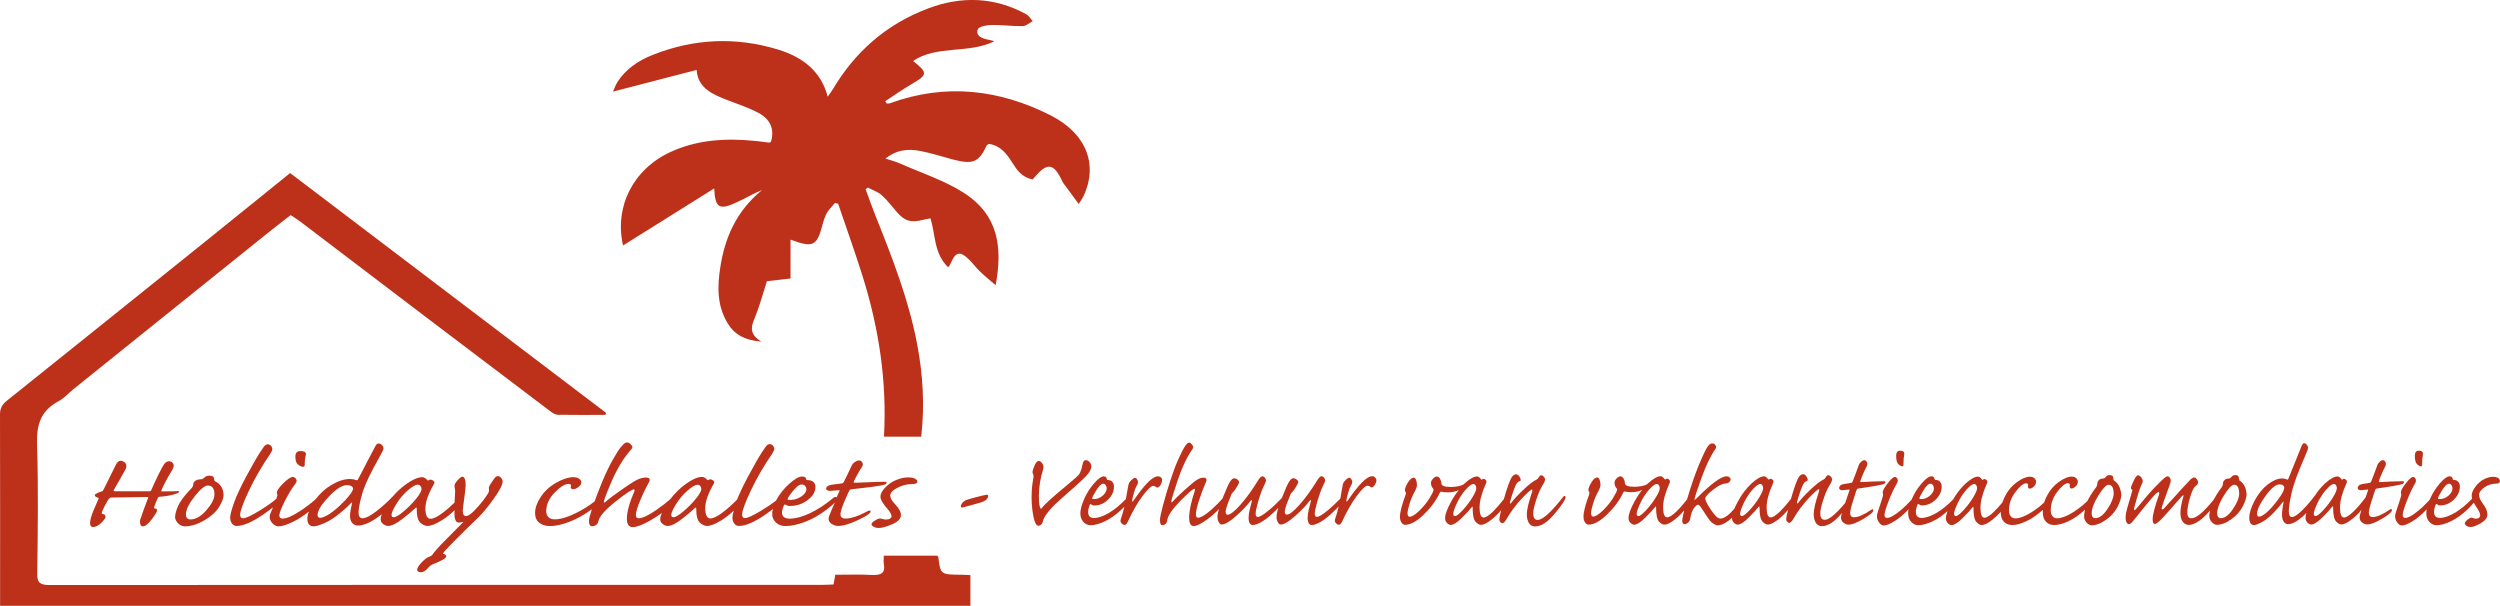 <?xml version="1.0" encoding="utf-8"?>
<!-- Generator: Adobe Illustrator 24.0.2, SVG Export Plug-In . SVG Version: 6.00 Build 0)  -->
<svg version="1.1" xmlns="http://www.w3.org/2000/svg" xmlns:xlink="http://www.w3.org/1999/xlink" x="0px" y="0px"
	 viewBox="0 0 2603.3 630.8" style="enable-background:new 0 0 2603.3 630.8;" xml:space="preserve">
<style type="text/css">
	.st0{fill:#BD311A;}
</style>
<g id="Layer_1">
</g>
<g id="Layer_2">
	<g>
		<g>
			<g>
				<path class="st0" d="M1093.8,120c-52.9-26.7-108.8-33.7-167-12.5c-1,0.4-2.3,0.2-3.4,0.3c-0.5-0.8-1.1-1.6-1.6-2.4
					c8.9-5.8,17.5-12,26.8-17.4c17.5-10.2,17.9-12,2.2-24.5c24.7-16.8,57.9-7.2,84.8-20.6c-3.4-0.8-5-1.3-6.7-1.6
					c-7-1.3-13.3-4.4-10.6-10.9c1-2.6,8.9-4.3,13.7-4.4c11-0.2,22.1,1.4,33.1,1.2c3.5-0.1,6.9-3.4,10.3-5.2
					c-2.2-2.4-3.9-5.6-6.8-7.2c-32.7-17.9-67.2-19.2-102.2-6c-45.4,17.2-77,46.8-99.3,84.4c-1.2,2-2.7,3.9-5.2,7.5
					c-6.8-26.3-25.7-41.2-52-49.2c-44.1-13.4-87.7-11.2-130.1,5.6c-15.5,6.1-28.5,15.2-36.9,28.4c-1.7,2.7-2.7,5.7-4.6,9.9
					c30.2-7.8,58-15.1,87.1-22.6c1.3,19.1,16.8,25.6,32.8,31.7c10.7,4.1,21.8,7.8,31.7,13.1c12.9,6.9,16.8,17.8,12.8,30.3
					c-0.7,0.2-1.3,0.6-2,0.6c-4.2-0.5-8.5-1.2-12.7-1.6c-31.4-3.3-61.9-1.7-90.5,11.7c-38.4,18-57.9,57-48.7,97
					c31.5-19.7,62.7-39.2,94.9-59.4c1,21,5.6,23.1,25,13.7c1.9-0.9,3.7-1.8,5.6-2.7c3.4-1.7,6.7-3.5,10.1-5.2c3-1.5,6.1-2.8,9.1-4.1
					c-27,22.2-38.7,49.9-43.4,80.1c-3.1,19.9-3.7,39.9,7.6,58.6c6.7,11.1,16.9,17.7,35.1,19.1c-14.9-9-9.4-18.1-5.7-27.6
					c4.1-10.5,7.1-21.4,11.5-35.3c5.1-0.6,14-1.6,24.6-2.8c0-11.9,0-25.8,0-40.5c3.6,1.2,5.6,1.9,7.5,2.6c14,4.7,19.4,2.4,23.5-10.2
					c2-6.2,3.2-12.7,6-18.6c2.1-4.4,6.1-8.1,9.3-12c1.1,0.3,2.2,0.6,3.3,0.9c8.6,25.3,17.6,50.4,25.6,75.9
					c17,54.3,25.3,109.6,22.1,166.6c13.9,0,26.1,0,38.8,0c3.7-32.7,1.8-64.5-4.2-96.1c-8.7-46-25.8-90-43.4-133.9
					c-3.7-9.2-6.9-18.4-10.3-27.7c0.8-0.6,1.5-1.2,2.3-1.7c4.9,2.6,10.7,4.5,14.5,8c5.9,5.3,10.6,11.5,15.7,17.5
					c8.2,9.5,14.7,11.4,27.8,8c2.2-0.6,4.6-0.9,7.3-1.4c5.2,17.5,3.5,36.3,18.1,50.7c0.9-0.6,1.3-0.7,1.4-1c0.7-1.4,1.4-2.8,2.1-4.2
					c4.7-10.6,9.1-11.5,17.9-3.2c4.3,4.1,7.7,8.9,12,13c4.5,4.4,9.5,8.4,16.3,14.3c7.3-39.4,3.1-73.4-33.9-96.7
					c-19.8-12.5-43.6-20.3-65.8-30.1c-4.6-2-9.6-3.3-15-5.1c10.4-8.3,21.5-10.8,36.8-7.8c11.1,2.2,21.8,5.7,32.7,8.6
					c21.7,5.7,27.5,3.3,36-14.6c0.2-0.5,1.1-0.7,2.2-1.5c12.3,2,18.3,10.2,23.9,18.9c5,7.8,9.8,15.9,21.7,18.1
					c1.1-1.2,2.1-2.4,3.1-3.6c11.8-13.5,18.3-12.9,26.2,2.5c0.9,1.7,1.5,3.5,2.6,5c4.9,6.8,9.9,13.5,16,21.7
					c2.7-4.3,3.9-5.8,4.7-7.5C1143.8,172,1131.8,139.2,1093.8,120z"/>
				<path class="st0" d="M0.1,630.8c337.7,0,674,0,1010.4,0c0-11.1,0-21.4,0-31.9c-3.7-0.2-6.5-0.4-9.3-0.4
					c-21.9-0.2-21.9-0.2-24.1-18.4c-0.1-0.5-0.8-1-1.2-1.5c-18.3,0-36.6,0-55.6,0c0,3.5-0.4,6.3,0.1,9c1.6,9-2.8,11.7-13,11.1
					c-12.4-0.7-24.8-0.2-37.6-0.2c-0.6,3.5-1.1,6.2-1.8,10.1c-4.1,0.2-7.6,0.4-11.1,0.4c-268.4,0-536.8,0-805.1,0.2
					c-10.4,0-13.1-2.6-13-11.4c0.5-44.9,1.2-89.8-0.2-134.7c-0.6-19.2,2.6-34.8,22.7-45.5c5.6-3,9.8-8,14.7-12
					c66.5-53.5,133-106.9,199.6-160.4c8.8-7.1,17.8-14,27-21.2c3.8,2.5,7,4.4,9.9,6.6c42.6,32.3,85,64.7,127.6,97
					c44.4,33.7,88.9,67.4,133.4,101c2,1.5,4.8,3.2,7.3,3.3c16.6,0.3,33.1,0.1,49.7,0.1c0.2-0.7,0.4-1.4,0.6-2.1
					c-109.5-83.1-219.1-166.2-329-249.7c-30,24.2-59.1,47.7-88.2,71.2C145,306.7,76.1,362.1,7.1,417.3c-5.3,4.2-7.1,8.4-7.1,14.4
					c0.2,63,0.1,126.1,0.1,189.1C0.1,624,0.1,627.3,0.1,630.8z"/>
				<path class="st0" d="M164.7,517.8c0.2-0.3,0.9-0.5,2.3-0.6c5-0.3,9.5-1.1,13.6-2.2c4-1.2,6-2.1,6-2.9c0-0.5-0.5-0.7-1.5-0.7
					l-4.8,0.2c-1.9,0.1-5.6,0.1-11.1,0.1c-0.8,0-1.3-0.1-1.3-0.4c0-0.5,1.2-3.2,3.6-8c2.4-4.8,4.8-9,7.1-12.6
					c1.5-2.4,2.3-4.3,2.3-5.9c0-1.1-0.5-2.2-1.4-3.1c-0.9-0.9-1.9-1.4-3.1-1.4c-1.7,0-3.2,0.6-4.5,1.9c-1.3,1.2-3.6,5.2-6.9,12
					c-3.3,6.7-5.8,12.2-7.5,16.3c-0.3,0.8-1.1,1.1-2.5,1.1h-35c-1.1,0-1.7-0.3-1.7-0.8c0-0.2,0.2-0.6,0.5-1.1
					c0.7-1.2,2.8-4.8,6.2-10.8l5.9-10.5c0.5-1,0.7-2,0.7-3.2c0-1.6-0.7-2.9-2-3.9c-1.3-1-2.6-1.5-3.9-1.5c-2,0-3.6,1.3-4.9,3.9
					l-9.2,18.6c-2.7,5.5-4.2,8.5-4.5,8.8c-0.3,0.3-0.9,0.6-1.7,0.8c-1.4,0.4-2.9,1-4.4,1.7c-1.5,0.8-2.3,1.5-2.3,2.1
					c0,1,1,1.8,3.1,2.5c0.7,0.1,1,0.4,1,0.8c0,0.3-0.2,0.7-0.5,1.2c-0.5,0.9-2,4.5-4.6,10.6c-2.6,6.1-3.9,10.7-3.9,13.8
					c0,2.8,1.1,4.2,3.2,4.2c2.6,0,5.4-1.4,8.4-4.3c3-2.9,4.5-5,4.5-6.4c0-1.6-0.9-2.5-2.7-2.8c-0.8-0.1-1.2-0.4-1.2-1
					c0-1,1-3.4,2.9-7.2c2-3.8,3.4-6.3,4.3-7.4c0.9-1.1,1.9-1.6,3-1.6l37-0.6c0.8,0,1.2,0.2,1.2,0.5c0,0.2-0.1,0.4-0.3,0.8
					c-0.5,1.1-2,5.1-4.4,11.8c-2.4,6.7-3.7,10.4-3.8,10.9c-0.1,0.6-0.1,1.1-0.1,1.7c0,3.3,1,4.9,2.9,4.9c2.5,0,5.6-2.4,9.3-7.3
					c3.7-4.9,5.6-8,5.6-9.4c0-1.2-0.6-1.8-1.9-1.8c-0.8,0-1.2-0.3-1.2-0.9c0-0.7,0.6-2.6,2-5.9C163.8,519.8,164.5,518,164.7,517.8z"
					/>
				<path class="st0" d="M185.7,545.2c2.2,2,4.4,2.9,6.7,2.9c6.3,0,13-2,20.1-6.1c7.1-4.1,12.3-8.7,15.5-13.9
					c3.2-5.2,4.8-9.3,4.8-12.3c0-6.8-3-11.7-8.9-14.7c-0.6-0.3-0.9-1-0.9-2.1c0-2.4-1.6-3.7-4.9-3.7c-2.4,0-4.2,0.8-5.6,2.3
					c-1,1-2.4,1.6-4.2,1.6c-1.9,0-3.6,0.5-5,1.6c-1.4,1.1-2.1,2.3-2.1,3.6c0,1.5-0.7,3-2.2,4.4c-7,7.4-11.6,13.5-13.6,18.3
					c-2.1,4.7-3.1,8.6-3.1,11.6C182.5,541,183.6,543.2,185.7,545.2z M202.6,517c6-7.6,10.6-11.4,13.8-11.4c4.6,0,6.9,3.1,6.9,9.3
					c0,4.4-2.8,9.9-8.3,16.3c-5.6,6.4-11.1,9.7-16.7,9.7c-1.4,0-2.5-0.4-3.4-1.3c-0.9-0.9-1.3-2-1.3-3.5
					C193.5,530.9,196.6,524.6,202.6,517z"/>
				<path class="st0" d="M310.6,483.9c2,1.5,3.7,2.2,5,2.2c1.1,0,1.7-0.6,1.7-1.8c0-4.6,0.4-8.1,1.1-10.4c0.1-0.3,0.2-0.7,0.2-1
					c0-2.2-1.9-3.2-5.6-3.2c-3.6,0-5.4,1.8-5.4,5.5C307.5,479.5,308.5,482.5,310.6,483.9z"/>
				<path class="st0" d="M472.3,564.2c6.4-6.6,14.9-14.9,25.5-25.1c4.7-4.5,10.2-11.1,16.3-19.7c6.2-8.6,9.3-14.7,9.3-18.1
					c0-1.2-0.5-2.4-1.6-3.7c-1.1-1.2-2-1.8-2.9-1.8c-1.3,0-2.2,0.3-2.8,0.8c-0.6,0.6-2,2.4-4,5.4c-2.1,3-3.1,5-3.1,6.1
					c0,0.4,0.1,0.8,0.2,1.3c0,1.4-0.1,2.4-0.3,3c-0.2,0.7-1.2,2.4-3.2,5.2c-1.9,2.8-4.4,6-7.5,9.5c-3.1,3.5-5.6,6.1-7.8,7.8
					c-2.1,1.7-3.8,2.5-5.1,2.5c-2.2,0-3.4-1.9-3.4-5.6c0-1.3,0.5-5.5,1.5-12.6c1-7.2,1.5-11.9,1.5-13.9c0-5.9-1.2-8.9-3.5-8.9
					c-1,0-2.6,1.2-4.8,3.6c-2.2,2.4-3.4,4.4-3.4,6.1l0.8,5.1l-0.7,12.2c-4.3,4.2-8.5,7.8-12.5,10.8c-5.4,4-9.5,6-12.4,6
					c-3.6,0-5.4-3.6-5.4-10.7c0-6.9,3-15.4,8.9-25.5c0.4-0.7,0.5-1.2,0.5-1.6c0-0.7-0.5-1.4-1.5-2c-1-0.6-1.8-1-2.5-1
					c-0.6,0-1.2,0.2-1.8,0.6c-0.2,0.2-0.5,0.3-0.8,0.3c-0.5,0-0.9-0.2-1-0.6c-1.8-1.9-3.5-2.8-5.1-2.8c-4.5,0-10.2,2.5-17.1,7.5
					c-4.9,3.5-9.4,7.7-13.5,12.5c-0.2,0.2-0.4,0.3-0.6,0.5c-4.6,5-10.1,9.9-16.5,14.9c-6.4,4.9-11.2,7.4-14.4,7.4
					c-2.8,0-4.2-2.1-4.2-6.3c0-3.8,1.2-10,3.6-18.7c2.4-8.7,8.5-21.9,18.5-39.4c2.6-4.6,3.9-7.4,3.9-8.4c0-1.1-0.5-2.2-1.6-3.4
					c-1.1-1.2-2.3-1.7-3.6-1.7c-1.1,0-2.1,0.7-3,2.2c-0.9,1.5-3.8,7-8.7,16.5l-6.7,13c-2.1,4-3.3,6.2-3.4,6.3
					c-0.2,0.2-0.3,0.3-0.6,0.3c-0.2,0-0.6-0.1-1.2-0.3c-1.9-0.7-3.9-1-6.2-1c-6,0-12.5,2.1-19.5,6.3c-6.2,3.7-11.6,8.7-16.2,14.8
					c-5.2,4.5-10.7,8.7-16.4,12.4c-7.9,5.1-13.9,7.7-18,7.7c-2.3,0-3.4-1.1-3.4-3.2c0-2.4,1.8-7.2,5.5-14.6
					c3.7-7.4,7.5-13.7,11.5-18.9c0.7-0.8,1-1.7,1-2.6c0-1.1-0.5-2.1-1.4-2.9c-0.9-0.8-1.7-1.2-2.4-1.2c-2.2,0-5.6,2.2-10.1,6.7
					c-4.5,4.4-6.7,7.6-6.7,9.6c0,0.5,0.1,1,0.3,1.6c0.2,0.4,0.3,0.8,0.3,1.2c0,0.4-0.4,1.7-1.2,3.8c-4.3,3.7-10.1,7.7-17.5,12.3
					c-8.6,5.2-14.3,7.9-17.2,7.9c-1.9,0-2.9-1.2-2.9-3.7c0-3.9,3.1-12.3,9.2-25.2c6.1-12.9,13.4-25.5,21.9-37.8
					c1.6-2.4,2.4-4.2,2.4-5.4c0-1-0.4-2.1-1.3-3.2c-0.9-1.1-2-1.7-3.4-1.7c-0.7,0-1.5,0.2-2.4,0.7c-0.8,0.5-2.9,3.2-6,8.1
					c-3.2,4.9-7.8,13.1-14,24.5c-6.1,11.5-10.5,20.8-13,28.1c-2.5,7.3-3.8,12.2-3.8,14.7c0,2.6,0.6,4.7,1.9,6.4
					c1.2,1.7,2.9,2.5,4.9,2.5c7.1,0,16.6-4.2,28.6-12.6c3.6-2.5,6.7-4.8,9.2-6.8c-0.8,1.9-1.7,4-2.7,6.4c-0.5,1.3-0.8,2.5-0.8,3.7
					c0,2.2,1,4.4,2.9,6.5c1.9,2.1,4,3.2,6.3,3.2c3.6,0,8.8-1.6,15.5-4.9c5.1-2.5,10.5-6,16.2-10.5c-1.1,2.8-1.6,5.3-1.6,7.5
					c0,5.3,2.2,7.9,6.7,7.9c1.9,0,5.3-1,10.2-3c4.9-2,10-5.1,15.4-9.4c5.4-4.3,9.7-8.1,12.9-11.6c0.5-0.5,0.8-0.8,1.1-0.8
					c0.2,0,0.3,0.1,0.3,0.4l-1.4,6.3c-0.5,2.7-0.8,5.1-0.8,7.3c0,3,0.7,5.4,2.2,7.2c1.5,1.8,3.5,2.8,6.1,2.8c4.5,0,9.8-1.8,15.8-5.5
					c3.1-1.9,6.1-4,8.9-6.3c-0.8,2-1.1,3.7-1.1,5.2c0,2.2,0.9,3.9,2.8,5.1c1.8,1.3,3.5,1.9,4.9,1.9c3.7,0,8.8-2.5,15.2-7.5
					c6.4-5,10.7-8.7,13.1-11c0.5-0.5,0.8-0.7,1.1-0.7c0.2,0,0.4,0.3,0.4,0.8c0,7.9,1.3,12.9,3.9,15.1c2.6,2.2,5,3.3,7.3,3.3
					c3.7,0,8.7-2,15-5.9c5.1-3.2,9.6-6.8,13.3-10.5l-0.2,3.3c0,6.4,1.5,9.6,4.6,9.6c1.1,0,2.4-0.2,3.8-0.6l0.6-0.1l0.1,0.1
					c0.1,0,0.1,0.1,0,0.2l-0.8,0.8c-1,0.9-2.4,2.3-4.2,4.2l-14.8,15c-2.6,2.5-5.1,5.2-7.6,8c-2.4,2.8-4,4.8-4.6,5.8
					c-0.5,0.8-1.5,1.5-2.9,2c-2.4,0.7-5.2,2.7-8.3,6c-3.1,3.3-4.7,5.8-4.7,7.6c0,1.8,1.4,2.7,4.1,2.7c2.4,0,5-1.7,7.8-5.1
					c1.3-1.6,3.1-2.8,5.6-3.7c3.3-1.2,6.3-2.6,8.9-4.1c2.6-1.5,3.9-2.8,3.9-3.9c0-1-1-1.8-2.9-2.3c-0.4,0-0.5-0.2-0.5-0.4
					c0-0.2,0.3-0.6,0.9-1.4C462.4,574.4,465.9,570.8,472.3,564.2z M358.8,521.6c-5.9,6.1-11,10.5-15.4,13.4c-4.4,2.8-7.7,4.2-10,4.2
					c-1.8,0-2.7-1-2.7-3c0-4.4,3.8-10.6,11.5-18.8c7.6-8.2,14-12.2,19-12.2c2.1,0,3.7,0.4,4.8,1.1c1.1,0.7,1.6,1.5,1.6,2.5
					C367.6,511.2,364.6,515.5,358.8,521.6z M433.6,519c-3.6,4.5-7.9,8.9-12.9,13.2c-5,4.3-8.6,6.4-10.6,6.4c-1.6,0-2.4-0.8-2.4-2.5
					c0-2,1.7-5.8,5-11.2c3.3-5.5,7.3-10.2,11.9-14.2c4.6-4,8-6,10.2-6c1.4,0,2.4,0.5,3.1,1.4c0.7,0.9,1,1.9,1,3
					C439,511.2,437.2,514.5,433.6,519z"/>
				<path class="st0" d="M657.2,468.1c0.8-0.9,1.3-1.7,1.3-2.5c0-0.9-0.7-1.9-1.9-3.1c-1.3-1.2-2.5-1.8-3.7-1.8
					c-0.7,0-1.5,0.3-2.4,0.9c-0.9,0.6-2.3,1.9-4,4c-1.8,2-4.5,6.3-8.2,12.8c-3.7,6.5-7.4,14.2-11.1,23c-3,7.2-5.6,14.1-8,20.7
					c-5.9,4.7-12.7,8.9-20.3,12.6c-8.5,4.1-15.6,6.1-21.4,6.1c-2.6,0-4.7-0.7-6.3-2.2c-1.6-1.5-2.4-3.6-2.4-6.2
					c0-7,2.9-13.4,8.8-19.5c5.9-6,10.7-9,14.4-9c1.8,0,2.6,0.6,2.6,1.8l-0.3,1.5c0,1.5,0.9,2.2,2.7,2.2c1.5,0,3.3-0.7,5.3-2.2
					c2-1.5,3-3.1,3-5c0-1.4-0.8-2.7-2.3-3.7c-1.5-1.1-3.5-1.6-6.1-1.6c-4.9,0-10.8,1.9-17.6,5.7c-6.8,3.8-12.2,8.8-16.2,14.8
					c-4,6.1-5.9,11.6-5.9,16.7c0,4.5,1.4,7.9,4.3,10.2c2.8,2.3,6.6,3.5,11.3,3.5c5.6,0,12.1-1.4,19.5-4.2
					c7.4-2.8,14.6-6.6,21.6-11.6c0.8-0.6,1.6-1.2,2.4-1.7c-2,6.1-3,10.1-3,12.1c0,3.7,1,5.6,3.1,5.6c1.7,0,3.2-0.5,4.4-1.4
					c1.3-0.9,2-2.2,2.3-3.7c1-5.1,7-11.9,17.8-20.5c10.8-8.6,17.2-12.8,19.2-12.8c0.5,0,0.7,0.3,0.7,0.8c0,0.4-0.1,0.9-0.4,1.6
					c-5.1,11.8-7.6,21.2-7.6,28.1c0,5.9,2.1,8.8,6.2,8.8c4,0,10-2.3,18.1-6.9c4.4-2.5,8.4-5.1,12.1-7.8c-1.1,2.5-1.7,4.7-1.7,6.5
					c0,2.2,0.9,3.9,2.8,5.1c1.8,1.3,3.5,1.9,4.9,1.9c3.8,0,8.8-2.5,15.2-7.5c6.4-5,10.7-8.7,13.1-11c0.5-0.5,0.8-0.7,1.1-0.7
					s0.4,0.3,0.4,0.8c0,7.9,1.3,12.9,3.9,15.1c2.6,2.2,5,3.3,7.3,3.3c3.8,0,8.7-2,15-5.9c5-3.1,9.2-6.5,12.9-10.1
					c-0.9,3.2-1.4,5.6-1.4,7.1c0,2.6,0.6,4.7,1.9,6.4c1.2,1.7,2.9,2.5,4.9,2.5c7.1,0,16.6-4.2,28.6-12.6c2.6-1.8,4.8-3.4,6.8-5
					c-0.5,1.8-0.8,3.5-0.8,5c0,3.8,1.4,6.8,4.1,9.2s6,3.5,9.7,3.5c5.7,0,12.4-1.4,20-4.2c7.6-2.8,15.1-7.1,22.6-12.7
					c4-3,6.9-5.5,8.8-7.5l-3.1,7.1c-2.2,5-3.4,8.3-3.4,9.7c0,2.2,1.1,4,3.3,5.4c2.2,1.4,4.5,2.1,6.8,2.1c4.9,0,11.7-2,20.5-6.1
					c8.8-4.1,13.2-7.1,13.2-8.9c0-0.8-0.4-1.1-1.1-1.1c-0.5,0-1,0.2-1.6,0.5c-9.9,5.3-17.7,7.9-23.4,7.9c-3.5,0-5.3-1.5-5.3-4.4
					c0-2.6,1.5-7.4,4.5-14.4c3-7,4.8-10.7,5.2-11.1c0.5-0.4,1.3-0.6,2.6-0.7c8-0.8,15.5-1.8,22.6-2.7c7.1-1,11.1-1.8,11.9-2.4
					c0.8-0.6,1.3-1.1,1.3-1.6c0-0.7-0.7-1-2.1-1c-4.2,0-9.2,0.1-14.9,0.4l-15.4,0.6c-1.3,0-2-0.2-2-0.6c0-0.4,0.9-2.4,2.8-5.9
					c1.8-3.5,3.8-6.9,5.9-10c0.6-1,0.9-1.9,0.9-2.8c0-0.8-0.4-1.7-1.1-2.6c-0.8-0.9-1.7-1.3-2.9-1.3c-1.3,0-2.7,0.5-4.2,1.5
					c-1.5,1-2.7,2.3-3.4,3.8c-0.8,1.5-2.1,4.4-4.1,8.7c-2.5,5.2-3.9,8.1-4.3,8.7c-0.4,0.6-0.9,0.9-1.5,1.1
					c-0.6,0.2-4.2,0.6-10.7,1.4c-2.1,0.3-3.6,0.9-4.6,1.7c-1,0.8-1.5,1.6-1.5,2.3c0,0.7,0.4,1.3,1.2,1.8c0.8,0.5,1.8,0.7,2.9,0.7
					c0.3,0,1.5-0.1,3.6-0.3c3.3-0.3,5.1-0.4,5.5-0.4c0.6,0,0.9,0.1,0.9,0.4c0,0.2-0.1,0.6-0.4,1l-2.7,6.1c-0.2-0.4-0.6-0.6-1.2-0.6
					c-0.6,0-1.3,0.3-2,0.9c-8.6,7.2-17,12.6-24.9,16.3c-8,3.7-14.9,5.5-20.8,5.5c-5.3,0-8-2.2-8-6.5c0-1.4,0.4-3.1,1.1-5.2
					c0.8-2.1,1.4-3.1,1.9-3.1c0.2,0,0.4,0.1,0.7,0.3c1.3,0.8,2.8,1.3,4.4,1.3c7.1,0,13.3-2.1,18.7-6.2c5.4-4.1,8.1-8.7,8.1-13.7
					c0-2.1-0.7-3.7-2.1-5c-1.4-1.3-3.3-2-5.5-2c-1.5,0-2.2-0.4-2.2-1.3c-0.2-1.7-1.6-2.5-4.2-2.5c-3.2,0-7.6,2.5-13.1,7.4
					c-5.5,4.9-10,10.5-13.4,16.6c-0.2,0.4-0.4,0.7-0.5,1c-4,3.2-9.1,6.6-15.3,10.4c-8.6,5.2-14.3,7.9-17.2,7.9
					c-1.9,0-2.9-1.2-2.9-3.7c0-3.9,3.1-12.3,9.2-25.2c6.1-12.9,13.4-25.5,21.9-37.8c1.6-2.4,2.4-4.2,2.4-5.4c0-1-0.4-2.1-1.3-3.2
					c-0.9-1.1-2-1.7-3.4-1.7c-0.7,0-1.5,0.2-2.4,0.7c-0.8,0.5-2.9,3.2-6,8.1c-3.2,4.9-7.8,13.1-14,24.5c-5.1,9.6-9,17.7-11.6,24.4
					c-5.4,5.5-10.6,10.1-15.4,13.7c-5.4,4-9.5,6-12.4,6c-3.6,0-5.4-3.6-5.4-10.7c0-6.9,3-15.4,8.9-25.5c0.4-0.7,0.5-1.2,0.5-1.6
					c0-0.7-0.5-1.4-1.5-2c-1-0.6-1.8-1-2.5-1c-0.6,0-1.2,0.2-1.8,0.6c-0.2,0.2-0.5,0.3-0.8,0.3c-0.5,0-0.9-0.2-1-0.6
					c-1.8-1.9-3.5-2.8-5.1-2.8c-4.5,0-10.2,2.5-17.1,7.5c-6,4.3-11.3,9.6-16.1,15.8c-3.7,3.3-8.5,7-14.5,11.2
					c-8.3,5.8-14.5,8.6-18.4,8.6c-1.9,0-2.8-1.2-2.8-3.7c0-2.8,1.5-7.7,4.4-14.7c2.9-7,6-13.4,9.3-19.3c0.5-0.8,0.7-1.6,0.7-2.3
					c0-1.6-1.3-2.4-4-2.4c-3.1,0-6.3,0.9-9.7,2.6c-3.4,1.8-8.7,5.2-16.1,10.4c-7.4,5.2-12.8,9.2-16.1,12.2c-0.5,0.6-1,0.8-1.4,0.8
					c-0.4,0-0.5-0.2-0.5-0.7c0-1.6,2.9-9.2,8.7-22.7C643.3,486.9,649.9,476.2,657.2,468.1z M825.6,511.4c3.7-4.6,6.7-6.9,9.2-6.9
					c1.3,0,2.5,0.5,3.4,1.4c1,0.9,1.5,2.2,1.5,3.7c0,2.5-1.8,5-5.3,7.4c-3.5,2.4-7.5,3.6-11.9,3.6c-1.6,0-2.4-0.3-2.4-0.8
					C820.1,518.8,821.9,516,825.6,511.4z M716,510.8c4.6-4,8-6,10.2-6c1.4,0,2.4,0.5,3.1,1.4c0.7,0.9,1,1.9,1,3c0,2-1.8,5.3-5.4,9.8
					c-3.6,4.5-7.9,8.9-12.9,13.2c-5,4.3-8.6,6.4-10.6,6.4c-1.6,0-2.4-0.8-2.4-2.5c0-2,1.7-5.8,5-11.2
					C707.5,519.5,711.4,514.8,716,510.8z"/>
				<path class="st0" d="M934.4,508c4.9-2.6,9.9-3.9,15.1-3.9c3.9,0,5.8-0.9,5.8-2.7c0-1-0.8-1.9-2.4-2.9c-1.6-0.9-4.1-1.4-7.4-1.4
					c-3.5,0-7.5,0.9-11.9,2.6c-4.4,1.7-8.3,4.3-11.7,7.9c-3.4,3.5-5.1,6.7-5.1,9.6c0,3,2.7,7.6,8.2,13.8c2.3,2.8,3.4,5.1,3.4,6.9
					c0,0.7-0.5,1.4-1.6,2.1c-1.1,0.7-2.5,1-4.3,1c-1.3,0-2.6-0.2-3.9-0.7c-1-0.3-1.8-0.4-2.2-0.4c-1.2,0-3,0.7-5.4,2.2
					c-2.4,1.5-3.5,2.8-3.5,4c0,0.8,0.8,1.7,2.4,2.5c1.6,0.8,3.3,1.2,5.2,1.2c3.3,0,7.9-1.3,14-3.9c6-2.6,9.1-5.8,9.1-9.5
					c0-3.3-2.2-7.3-6.7-12c-3-3.2-4.5-6.1-4.5-8.5C927.1,513.2,929.5,510.5,934.4,508z"/>
			</g>
		</g>
		<g>
			<path class="st0" d="M1027.2,515.2c-0.7,0-4.1,0.8-10.3,2.4s-9.9,2.7-11.4,3.4c-1.4,0.7-2.6,1.6-3.6,2.9
				c-0.9,1.3-1.4,2.4-1.4,3.3c0,0.9,0.6,1.3,1.7,1.3c0.3,0,2.6-0.6,7.1-1.9l11.4-3.2c3.1-0.9,5.3-2,6.5-3.2c1.2-1.3,1.8-2.5,1.8-3.7
				C1029.2,515.6,1028.5,515.2,1027.2,515.2z"/>
			<path class="st0" d="M1130.9,495.8c3.7-3.9,5.5-7.2,5.5-9.9c0-1.9-0.6-3.5-1.8-4.8c-1.2-1.3-2.4-1.9-3.8-1.9c-1,0-1.8,0.3-2.3,1
				c-0.5,0.6-1,2.2-1.5,4.5c-0.9,4.5-2.1,7.6-3.4,9.3c-1.3,1.7-6.1,6-14.3,12.7c-13.6,11.3-21.7,18.6-24,21.9
				c-0.6,0.7-1,1.1-1.5,1.1c-0.4,0-0.9-1.1-1.3-3.3c-0.5-2.2-0.7-5.7-0.7-10.5c0-4,0.4-8.6,1.2-13.6c0.8-5,1.8-9.2,3-12.7
				c0.4-1.2,0.6-2.2,0.6-3.2c0-1.4-0.5-2.9-1.6-4.3c-1-1.4-2.2-2.1-3.5-2.1c-1.4,0-2.8,1.6-4.2,4.7c-1.4,3.2-2.1,5.5-2.1,7
				c0,0.6,0.2,1.3,0.6,2.2c0.3,0.9,0.5,1.6,0.5,2.1l-1.3,8.4c-0.5,3.4-0.8,7.8-0.8,13.2c0,6.8,0.6,13.5,1.9,20.1
				c1.3,6.5,3,9.8,5.3,9.8c0.8,0,1.7-0.4,2.6-1.1s1.5-1.6,1.7-2.5c1-5.8,7.1-13.7,18.4-23.7C1118.3,507.9,1127.2,499.7,1130.9,495.8
				z"/>
			<path class="st0" d="M1210.1,500c0-1.2-0.4-2.1-1.2-2.9c-0.8-0.8-1.9-1.1-3.2-1.1c-5.4,0-13.8,8.4-25.2,25.1
				c-0.6,0.8-1,1.3-1.3,1.3c-0.2,0-0.3-0.2-0.3-0.7c0-1.1,0.5-3.6,1.6-7.5c1-3.9,2.1-6.6,3.1-8.2c0.9-1.4,1.4-2.7,1.4-3.9
				c0-1-0.3-2-0.9-3c-0.6-1-1.4-1.5-2.3-1.5c-0.8,0-1.9,0.7-3.3,2c-1.4,1.3-2.3,2.4-2.8,3.3c-0.4,0.9-0.9,2.7-1.3,5.4
				c-0.7,4.2-1.4,8-2,11.4c-6,6.1-11.7,10.9-17.3,14.2c-6.1,3.6-11.4,5.5-15.9,5.5c-4.1,0-6.1-2.1-6.1-6.4c0-1.3,0.3-3.1,0.9-5.1
				c0.6-2.1,1.1-3.1,1.5-3.1c0.1,0,0.3,0.1,0.6,0.3c1,0.8,2.1,1.3,3.3,1.3c5.4,0,10.2-2,14.4-6.1c4.2-4.1,6.2-8.6,6.2-13.5
				c0-2-0.5-3.7-1.6-4.9c-1.1-1.3-2.5-1.9-4.2-2c-1.1,0-1.7-0.4-1.7-1.3c-0.2-1.7-1.3-2.5-3.2-2.5c-2.5,0-5.8,2.4-10.1,7.3
				c-4.2,4.9-7.7,10.3-10.3,16.4c-2.6,6.1-3.9,11-3.9,14.6c0,3.7,1,6.7,3.1,9c2.1,2.3,4.6,3.5,7.5,3.5c4.4,0,9.5-1.4,15.3-4.2
				c5.8-2.8,11.6-7,17.4-12.5c0.9-0.9,1.8-1.7,2.5-2.5c-1.2,5.1-2.3,9-3.3,11.7c-0.5,1.2-0.7,2.2-0.7,3c0,1.1,0.5,2,1.4,2.9
				c0.9,0.8,1.9,1.3,2.7,1.3c1.3,0,2.4-1,3.3-2.9c5-11,10.2-20,15.5-27.1c5.3-7.1,9-10.6,11.1-10.6c1.1,0,2.2,0.4,3.2,1.3
				c0.3,0.3,0.7,0.4,1.1,0.4c1.1,0,2.2-0.8,3.3-2.5C1209.6,503,1210.1,501.4,1210.1,500z M1141.6,510.5c2.8-4.5,5.2-6.8,7.1-6.8
				c1,0,1.9,0.5,2.6,1.4c0.7,0.9,1.1,2.1,1.1,3.7c0,2.5-1.4,4.9-4.1,7.3c-2.7,2.4-5.8,3.6-9.2,3.6c-1.2,0-1.8-0.3-1.8-0.8
				C1137.4,517.8,1138.8,515.1,1141.6,510.5z"/>
			<path class="st0" d="M1428.8,495.9c-5.4,0-13.8,8.4-25.2,25.1c-0.6,0.8-1,1.3-1.3,1.3c-0.2,0-0.3-0.2-0.3-0.7
				c0-1.1,0.5-3.6,1.6-7.5c1-3.9,2.1-6.6,3.1-8.2c0.9-1.4,1.4-2.7,1.4-3.9c0-1-0.3-2-0.9-3c-0.6-1-1.4-1.5-2.3-1.5
				c-0.8,0-2,0.7-3.3,2c-1.4,1.3-2.3,2.4-2.7,3.3c-0.4,0.9-0.9,2.7-1.3,5.4c-0.7,4-1.3,7.7-1.9,11c-4.4,4.6-8.7,8.6-12.9,12.1
				c-5.5,4.6-9.3,6.9-11.5,6.9c-1.4,0-2.2-1.1-2.2-3.3s0.9-6.4,2.6-12.6c1.8-6.2,3.7-11.6,5.9-16.2c1.5-2.9,2.3-4.8,2.3-5.9
				c0-1-0.4-2-1.2-2.9c-0.8-0.9-1.6-1.4-2.5-1.4c-1.3,0-2.9,1.5-4.7,4.5c-5.9,9.7-12,18.1-18.2,25.1c-6.2,7-10.7,10.4-13.3,10.4
				c-1.4,0-2.1-1-2.1-3c0-2,0.9-5.5,2.9-10.4l3.2-8.1c0.2-0.6,0.9-1.3,2-2.4c0.9-0.8,2.1-2.5,3.6-5.1c1.5-2.6,2.3-4.1,2.3-4.7
				c0-1.1-0.6-2-1.7-2.9c-1.1-0.9-2.3-1.3-3.6-1.3c-1.2,0-2.6,1.1-4.1,3.4c-1.5,2.2-4.1,8-7.7,17.2c-4.7,4.9-9.2,9.2-13.6,12.8
				c-5.5,4.6-9.3,6.9-11.5,6.9c-1.4,0-2.2-1.1-2.2-3.3s0.9-6.4,2.6-12.6c1.8-6.2,3.7-11.6,5.9-16.2c1.5-2.9,2.3-4.8,2.3-5.9
				c0-1-0.4-2-1.2-2.9c-0.8-0.9-1.6-1.4-2.5-1.4c-1.3,0-2.9,1.5-4.7,4.5c-5.9,9.7-12,18.1-18.2,25.1c-6.2,7-10.7,10.4-13.3,10.4
				c-1.4,0-2.1-1-2.1-3c0-2,1-5.5,2.9-10.4l3.2-8.1c0.2-0.6,0.9-1.3,2-2.4c0.9-0.8,2.1-2.5,3.6-5.1c1.5-2.6,2.3-4.1,2.3-4.7
				c0-1.1-0.6-2-1.7-2.9c-1.1-0.9-2.3-1.3-3.6-1.3c-1.2,0-2.6,1.1-4.1,3.4c-1.5,2.3-4.1,8-7.8,17.3c-0.1,0.1-0.1,0.2-0.1,0.4
				c-2.9,3.4-6.7,7.1-11.4,11.4c-6.4,5.7-11.1,8.5-14.1,8.5c-1.4,0-2.2-1.2-2.2-3.6c0-2.8,1.1-7.6,3.3-14.5c2.2-6.9,4.6-13.2,7.2-19
				c0.4-0.8,0.6-1.6,0.6-2.2c0-1.6-1-2.4-3.1-2.4c-2.4,0-4.8,0.9-7.4,2.6s-6.7,5.2-12.4,10.3c-5.7,5.1-9.8,9.1-12.4,12
				c-0.4,0.6-0.8,0.8-1,0.8s-0.4-0.2-0.4-0.7c0-1.6,2.2-9,6.7-22.4c4.5-13.3,9.5-24,15.1-31.9c0.6-0.9,1-1.7,1-2.4
				c0-0.9-0.5-1.9-1.5-3.1c-1-1.2-1.9-1.7-2.8-1.7c-0.5,0-1.1,0.3-1.8,0.9c-0.7,0.6-1.8,1.9-3.1,3.9c-1.3,2-3.4,6.2-6.3,12.6
				c-2.9,6.4-5.7,14-8.5,22.7c-2.8,8.7-5.3,17.1-7.4,25c-2.1,8-3.2,13.1-3.2,15.4c0,3.7,0.8,5.5,2.4,5.5c1.3,0,2.4-0.5,3.4-1.4
				c1-0.9,1.6-2.1,1.7-3.6c0.8-5,5.3-11.7,13.6-20.2c8.3-8.4,13.2-12.7,14.8-12.7c0.4,0,0.6,0.3,0.6,0.8c0,0.4-0.1,0.9-0.3,1.5
				c-3.9,11.7-5.8,21-5.8,27.8c0,5.8,1.6,8.7,4.7,8.7c3.1,0,7.7-2.3,13.9-6.8c4.8-3.5,8.9-7.1,12.4-10.9c-1,3.5-1.5,6.2-1.5,8.2
				c0,2.2,0.5,4,1.4,5.6c0.9,1.6,1.9,2.3,3,2.3c3.3,0,8.3-2.9,14.9-8.8c6.7-5.9,11.7-11.2,15.1-15.8c0.5-0.6,0.8-0.8,1.1-0.8
				s0.4,0.2,0.4,0.6l-2.2,8.6c-0.9,3.6-1.3,6.6-1.3,9.2c0,5,1.5,7.5,4.5,7.5c2.4,0,5.8-1.3,10.1-3.9c4.3-2.6,9.7-7.2,16.2-13.8
				c0.1-0.1,0.1-0.1,0.2-0.2c-1.3,4.1-1.9,7.3-1.9,9.5c0,2.2,0.5,4,1.4,5.6c0.9,1.6,1.9,2.3,3,2.3c3.3,0,8.3-2.9,14.9-8.8
				c6.7-5.9,11.7-11.2,15.1-15.8c0.5-0.6,0.8-0.8,1.1-0.8c0.3,0,0.4,0.2,0.4,0.6l-2.2,8.6c-0.9,3.6-1.3,6.6-1.3,9.2
				c0,5,1.5,7.5,4.5,7.5c2.4,0,5.8-1.3,10.1-3.9c4.3-2.6,9.7-7.2,16.2-13.8c0.5-0.5,1-1,1.5-1.6c-1.2,5.2-2.3,9.1-3.3,11.8
				c-0.5,1.2-0.7,2.2-0.7,3c0,1.1,0.5,2,1.4,2.9c1,0.8,1.9,1.3,2.7,1.3c1.3,0,2.4-1,3.3-2.9c5-11,10.2-20,15.5-27.1
				c5.3-7.1,9-10.6,11.1-10.6c1.1,0,2.2,0.4,3.2,1.3c0.3,0.3,0.7,0.4,1.1,0.4c1.1,0,2.2-0.8,3.3-2.5c1.1-1.7,1.7-3.3,1.7-4.7
				c0-1.2-0.4-2.1-1.2-2.9C1431.2,496.3,1430.2,495.9,1428.8,495.9z"/>
			<path class="st0" d="M1629.1,516.4c-0.4,0-0.9,0.3-1.3,1c-12.6,16-21.4,24-26.5,24c-3.2,0-4.7-2.3-4.7-6.9
				c0-3.2,1.1-7.9,3.2-14.3c2.1-6.4,4.3-11.4,6.6-15c1.7-2.7,2.5-4.7,2.5-6c0-1-0.5-1.9-1.4-2.9c-1-1-1.8-1.4-2.5-1.4
				c-1,0-1.9,0.7-2.6,2.1c-0.7,1.2-1.5,2-2.5,2.5c-3.1,1.3-7.5,4.8-13.4,10.3c-5.8,5.5-10.1,10.1-12.8,13.8c-0.4,0.6-0.8,0.8-1,0.8
				s-0.4-0.2-0.4-0.7c0-0.7,0.7-3.3,2.1-7.8c1.4-4.5,2.7-8,3.9-10.5c1.2-2.5,2.5-3.9,3.9-4.2c0.8-0.2,1.3-0.6,1.3-1.4
				c0-1.2-0.5-2.4-1.5-3.8c-1-1.4-2.1-2.1-3.3-2.1c-1.3,0-2.5,0.7-3.7,2c-1.2,1.3-2.6,4.2-4.2,8.6c-1.3,3.6-2.9,8.7-4.8,15.2
				c-4.1,5.3-8,9.7-11.6,13.3c-4.1,3.9-7.3,5.9-9.5,5.9c-2.8,0-4.2-3.5-4.2-10.6c0-6.8,2.3-15.2,6.8-25.2c0.3-0.6,0.4-1.2,0.4-1.6
				c0-0.7-0.4-1.4-1.1-2c-0.8-0.6-1.4-0.9-1.9-0.9c-0.5,0-0.9,0.2-1.4,0.6c-0.2,0.2-0.4,0.3-0.6,0.3c-0.4,0-0.7-0.2-0.8-0.6
				c-1.4-1.9-2.7-2.8-3.9-2.8c-3.4,0-7.8,2.5-13.2,7.4c-0.4,0.3-0.7,0.7-1,1c-0.2,0-0.5,0.1-0.8,0.3c-0.9,0.6-2.6,1.1-5,1.6
				c-2.4,0.4-4.9,0.7-7.4,0.7c-6.6,0-9.9-1.3-9.9-4c0-1.5-0.5-3.1-1.4-4.6c-0.9-1.6-2-2.3-3.4-2.3c-1.2,0-2.5,0.8-3.9,2.3
				c-1.4,1.5-2.1,2.9-2.1,4.3c0,2.3,0.7,4.3,2.1,5.8c0.4,0.5,0.6,1,0.6,1.5c0,1.2-1.4,4-4.1,8.5c-2.7,4.5-6.3,8.8-10.6,13.1
				c-4.4,4.2-7.8,6.4-10.2,6.4c-1.4,0-2.2-1.2-2.2-3.7c0-2,0.7-5.3,2.1-9.8c1.4-4.5,3.1-8.7,5.3-12.5c1.6-3,2.4-5.3,2.4-6.8
				c0-2.1-0.3-3.9-0.9-5.5c-0.6-1.6-1.4-2.4-2.4-2.4c-2,0-4.1,1.7-6.2,5.2s-3.1,6.2-3.1,8.2c0,0.6,0.3,1.1,0.8,1.4
				c0.2,0.4,0.3,0.8,0.3,1.3c0,0.5-0.1,1.1-0.3,1.7c-3.9,10.4-5.9,18.1-5.9,23c0,2.6,0.6,4.6,1.7,6.1c1.1,1.5,2.3,2.2,3.6,2.2
				c5.7,0,12.2-3.6,19.5-10.7c7.3-7.1,12.9-14.6,16.6-22.5c0.4-0.8,0.8-1.3,1.4-1.3l2.4,0.4c1,0.2,2.5,0.3,4.5,0.3
				c4.5,0,8.3-0.8,11.5-2.3c-2.9,3.6-5.6,7.6-8,12.1c-4.1,7.5-6.2,13.2-6.2,17.1c0,2.1,0.7,3.8,2.1,5.1c1.4,1.3,2.7,1.9,3.7,1.9
				c2.9,0,6.8-2.5,11.7-7.4c4.9-4.9,8.3-8.5,10.1-10.9c0.4-0.5,0.7-0.7,0.8-0.7c0.2,0,0.3,0.3,0.3,0.8c0,7.8,1,12.7,3,14.9
				c2,2.2,3.9,3.2,5.6,3.2c2.9,0,6.7-1.9,11.5-5.8c3.7-3,6.9-6.2,9.6-9.6c-1.2,5-1.9,8.3-1.9,9.9c0,1,0.3,1.9,1,2.6
				c0.7,0.8,1.4,1.2,2.1,1.2c1.2,0,2.6-1.3,4.2-4c4.5-7.9,9.9-15.1,15.9-21.5c6.1-6.4,9.7-9.6,10.8-9.6c0.3,0,0.4,0.3,0.4,0.8
				c0,0.6-0.2,1.6-0.7,2.9c-3.4,10.2-5.1,17.6-5.1,22.1c0,3.9,0.8,7,2.3,9.3c1.6,2.3,3.6,3.4,6.2,3.4c6.4,0,13.3-4.5,20.7-13.5
				c7.5-9,11.2-14.7,11.2-17C1630,516.8,1629.7,516.4,1629.1,516.4z M1533.2,518c-2.7,4.5-6,8.8-9.9,13.1c-3.9,4.2-6.6,6.3-8.1,6.3
				c-1.3,0-1.9-0.8-1.9-2.4c0-2,1.3-5.7,3.8-11.1c2.6-5.4,5.6-10,9.1-14c3.5-3.9,6.2-5.9,7.9-5.9c1.1,0,1.9,0.5,2.4,1.4
				c0.5,0.9,0.8,1.9,0.8,2.9C1537.3,510.3,1535.9,513.6,1533.2,518z"/>
			<path class="st0" d="M1933.8,509.3c0.3-0.4,1-0.6,2-0.7c6.1-0.8,11.9-1.7,17.4-2.7c5.5-1,8.5-1.7,9.2-2.3c0.6-0.6,1-1.1,1-1.5
				c0-0.6-0.5-1-1.6-1c-3.2,0-7.1,0.1-11.4,0.3l-11.8,0.6c-1,0-1.5-0.2-1.5-0.6c0-0.4,0.7-2.4,2.1-5.8c1.4-3.5,2.9-6.8,4.6-9.9
				c0.5-1,0.7-1.9,0.7-2.7c0-0.8-0.3-1.7-0.9-2.5c-0.6-0.9-1.3-1.3-2.2-1.3c-1,0-2.1,0.5-3.2,1.5c-1.2,1-2.1,2.2-2.6,3.7
				c-0.6,1.5-1.6,4.4-3.2,8.6c-1.9,5.2-3,8-3.3,8.6c-0.3,0.6-0.7,0.9-1.1,1.1c-0.4,0.2-3.2,0.6-8.3,1.4c-1.6,0.3-2.8,0.9-3.5,1.7
				c-0.8,0.8-1.1,1.6-1.1,2.3c0,0.7,0.3,1.3,0.9,1.7c0.6,0.5,1.4,0.7,2.3,0.7c0.2,0,1.2-0.1,2.8-0.3c2.5-0.3,3.9-0.4,4.2-0.4
				c0.5,0,0.7,0.1,0.7,0.4c0,0.2-0.1,0.6-0.3,1l-4.3,12.6c-9.8,11.7-16.9,17.5-21.2,17.5c-3.2,0-4.7-2.3-4.7-6.9
				c0-3.2,1.1-7.9,3.2-14.3c2.1-6.4,4.3-11.4,6.6-15c1.7-2.7,2.5-4.7,2.5-6c0-1-0.5-1.9-1.4-2.9c-1-1-1.8-1.4-2.5-1.4
				c-1,0-1.9,0.7-2.6,2.1c-0.7,1.2-1.5,2-2.5,2.5c-3.1,1.3-7.5,4.8-13.4,10.3c-5.8,5.5-10.1,10.1-12.8,13.8c-0.4,0.6-0.8,0.8-1,0.8
				s-0.4-0.2-0.4-0.7c0-0.7,0.7-3.3,2.1-7.8c1.4-4.5,2.7-8,3.9-10.5c1.2-2.5,2.5-3.9,3.9-4.2c0.8-0.2,1.3-0.6,1.3-1.4
				c0-1.2-0.5-2.4-1.5-3.8c-1-1.4-2.1-2.1-3.3-2.1c-1.3,0-2.5,0.7-3.7,2c-1.2,1.3-2.6,4.2-4.2,8.6c-1.3,3.6-2.9,8.7-4.8,15.2
				c-4.1,5.3-8,9.7-11.6,13.3c-4.1,3.9-7.3,5.9-9.5,5.9c-2.8,0-4.2-3.5-4.2-10.6c0-6.8,2.3-15.2,6.8-25.2c0.3-0.6,0.4-1.2,0.4-1.6
				c0-0.7-0.4-1.4-1.1-2c-0.8-0.6-1.4-0.9-1.9-0.9c-0.5,0-0.9,0.2-1.4,0.6c-0.2,0.2-0.4,0.3-0.6,0.3c-0.4,0-0.7-0.2-0.8-0.6
				c-1.4-1.9-2.7-2.8-3.9-2.8c-3.4,0-7.8,2.5-13.2,7.4c-5.3,5-10.1,11.2-14.2,18.8c-1.5,2.8-2.8,5.4-3.8,7.7
				c-5.8,6.7-10.6,10.1-14.5,10.1c-2.5,0-5.7-3-9.7-9s-6-10-6-11.9c0-1.8,2.7-4.8,8-9c5.3-4.2,9.6-6.4,13-6.6
				c1.9-0.2,3.4-0.7,4.2-1.7c0.9-0.9,1.3-1.8,1.3-2.6c0-0.6-0.4-1.4-1.2-2.1c-0.8-0.8-1.8-1.1-3.1-1.1c-5.7,0-16.1,7.7-31.3,23
				c-1,1-1.7,1.5-1.9,1.5c-0.1,0-0.2-0.1-0.2-0.4c0-1.5,2.4-9,7.3-22.5c4.9-13.4,9.7-23.4,14.4-29.9c0.6-0.8,0.8-1.5,0.8-2.2
				c0-0.7-0.3-1.5-1-2.4c-0.7-0.9-1.8-1.4-3.3-1.4c-1.3,0-2.8,1.1-4.5,3.4c-1.8,2.3-4.8,8.7-9.2,19.2c-4.3,10.6-8.3,22.2-12,34.9
				c-0.1,0.3-0.1,0.5-0.2,0.8c-4,5.1-7.7,9.4-11.3,12.8c-4.1,3.9-7.3,5.9-9.5,5.9c-2.8,0-4.2-3.5-4.2-10.6c0-6.8,2.3-15.2,6.8-25.2
				c0.3-0.6,0.4-1.2,0.4-1.6c0-0.7-0.4-1.4-1.1-2c-0.8-0.6-1.4-0.9-1.9-0.9c-0.5,0-0.9,0.2-1.4,0.6c-0.2,0.2-0.4,0.3-0.6,0.3
				c-0.4,0-0.7-0.2-0.8-0.6c-1.4-1.9-2.7-2.8-3.9-2.8c-3.4,0-7.8,2.5-13.2,7.4c-0.4,0.3-0.7,0.7-1,1c-0.2,0-0.5,0.1-0.8,0.3
				c-0.9,0.6-2.6,1.1-5,1.6c-2.4,0.4-4.9,0.7-7.4,0.7c-6.6,0-9.9-1.3-9.9-4c0-1.5-0.5-3.1-1.4-4.6c-0.9-1.6-2-2.3-3.4-2.3
				c-1.2,0-2.5,0.8-3.9,2.3c-1.4,1.5-2.1,2.9-2.1,4.3c0,2.3,0.7,4.3,2.1,5.8c0.4,0.5,0.6,1,0.6,1.5c0,1.2-1.4,4-4.1,8.5
				c-2.7,4.5-6.3,8.8-10.6,13.1c-4.4,4.2-7.8,6.4-10.2,6.4c-1.4,0-2.2-1.2-2.2-3.7c0-2,0.7-5.3,2.1-9.8c1.4-4.5,3.1-8.7,5.3-12.5
				c1.6-3,2.4-5.3,2.4-6.8c0-2.1-0.3-3.9-0.9-5.5c-0.6-1.6-1.4-2.4-2.4-2.4c-2,0-4.1,1.7-6.2,5.2c-2.1,3.4-3.1,6.2-3.1,8.2
				c0,0.6,0.3,1.1,0.8,1.4c0.2,0.4,0.3,0.8,0.3,1.3c0,0.5-0.1,1.1-0.3,1.7c-3.9,10.4-5.9,18.1-5.9,23c0,2.6,0.6,4.6,1.7,6.1
				c1.1,1.5,2.3,2.2,3.5,2.2c5.7,0,12.2-3.6,19.5-10.7c7.3-7.1,12.9-14.6,16.6-22.5c0.4-0.8,0.8-1.3,1.4-1.3l2.4,0.4
				c1,0.2,2.5,0.3,4.5,0.3c4.5,0,8.3-0.8,11.5-2.3c-2.9,3.6-5.6,7.6-8,12.1c-4.1,7.5-6.2,13.2-6.2,17.1c0,2.1,0.7,3.8,2.1,5.1
				c1.4,1.3,2.7,1.9,3.7,1.9c2.9,0,6.8-2.5,11.7-7.4c4.9-4.9,8.3-8.5,10.1-10.9c0.4-0.5,0.6-0.7,0.8-0.7c0.2,0,0.3,0.3,0.3,0.8
				c0,7.8,1,12.7,3,14.9c2,2.2,3.9,3.2,5.6,3.2c2.9,0,6.7-1.9,11.5-5.8c3.5-2.8,6.5-5.8,9.2-9c-1.4,5.5-2.1,9-2.1,10.4
				c0,2.6,0.8,3.9,2.4,3.9c1.2,0,2.4-0.5,3.7-1.6c1.3-1.1,2-2.4,2.2-3.9c0.8-5,2.1-8.7,3.9-11.1c1.8-2.4,3.2-3.6,4.2-3.6
				c0.8,0,1.6,0.6,2.4,1.7c0.8,1.1,2.1,3.1,3.9,5.8c2.8,4.4,4.8,7.3,5.9,8.7c1.2,1.5,2.5,2.7,4.1,3.7c1.6,1,3.1,1.5,4.4,1.5
				c2.8,0,6.1-1.3,9.9-3.9c1.7-1.1,3.3-2.5,4.8-4c0,0.1,0,0.1,0,0.2c0,2.1,0.7,3.8,2.1,5.1c1.4,1.3,2.7,1.9,3.7,1.9
				c2.9,0,6.8-2.5,11.7-7.4c4.9-4.9,8.3-8.5,10.1-10.9c0.4-0.5,0.7-0.7,0.8-0.7c0.2,0,0.3,0.3,0.3,0.8c0,7.8,1,12.7,3,14.9
				c2,2.2,3.9,3.2,5.6,3.2c2.9,0,6.7-1.9,11.5-5.8c3.7-3,6.9-6.2,9.6-9.6c-1.2,5-1.9,8.3-1.9,9.9c0,1,0.3,1.9,1,2.6
				c0.7,0.8,1.4,1.2,2.1,1.2c1.2,0,2.6-1.3,4.2-4c4.5-7.9,9.9-15.1,15.9-21.5c6.1-6.4,9.7-9.6,10.8-9.6c0.3,0,0.4,0.3,0.4,0.8
				c0,0.6-0.2,1.6-0.7,2.9c-3.4,10.2-5.1,17.6-5.1,22.1c0,3.9,0.8,7,2.3,9.3c1.6,2.3,3.6,3.4,6.2,3.4c6.4,0,13.3-4.5,20.7-13.5
				c0.1-0.1,0.1-0.1,0.2-0.2c-0.7,2.2-1,3.8-1,4.7c0,2.1,0.8,3.9,2.5,5.3c1.7,1.4,3.4,2.1,5.3,2.1c3.8,0,9-2,15.8-6.1
				c6.8-4,10.1-7,10.1-8.8c0-0.7-0.3-1.1-0.8-1.1c-0.4,0-0.8,0.2-1.3,0.5c-7.6,5.2-13.6,7.8-18,7.8c-2.7,0-4-1.5-4-4.4
				c0-2.6,1.2-7.3,3.5-14.2C1932.1,513.3,1933.4,509.7,1933.8,509.3z M1724.2,518c-2.7,4.5-6,8.8-9.9,13.1c-3.9,4.2-6.6,6.3-8.1,6.3
				c-1.3,0-1.9-0.8-1.9-2.4c0-2,1.3-5.7,3.8-11.1c2.6-5.4,5.6-10,9.1-14c3.5-3.9,6.2-5.9,7.9-5.9c1.1,0,1.9,0.5,2.4,1.4
				c0.5,0.9,0.8,1.9,0.8,2.9C1728.4,510.3,1727,513.6,1724.2,518z M1831.9,518c-2.7,4.5-6,8.8-9.9,13.1c-3.9,4.2-6.6,6.3-8.1,6.3
				c-1.3,0-1.9-0.8-1.9-2.4c0-2,1.3-5.7,3.8-11.1c2.6-5.4,5.6-10,9.1-14c3.5-3.9,6.2-5.9,7.9-5.9c1.1,0,1.9,0.5,2.4,1.4
				c0.5,0.9,0.8,1.9,0.8,2.9C1836,510.3,1834.6,513.6,1831.9,518z"/>
			<path class="st0" d="M1980.8,485.6c0.9,0,1.3-0.6,1.3-1.8c0-4.5,0.3-8,0.8-10.3c0.1-0.3,0.1-0.6,0.1-1c0-2.1-1.4-3.2-4.3-3.2
				c-2.8,0-4.2,1.8-4.2,5.4c0,4.3,0.8,7.2,2.3,8.7C1978.5,484.9,1979.8,485.6,1980.8,485.6z"/>
			<path class="st0" d="M2201.4,500.4c-0.5-0.3-0.7-1-0.7-2.1c0-2.4-1.3-3.6-3.8-3.6c-1.8,0-3.3,0.7-4.3,2.2c-0.8,1-1.9,1.5-3.2,1.5
				c-1.5,0-2.8,0.5-3.8,1.6c-1.1,1.1-1.6,2.3-1.6,3.6c0,1.5-0.6,2.9-1.7,4.3c-3.9,5.3-6.7,9.8-8.6,13.7c-4.4,4.4-9.5,8.4-15.2,12
				c-6.5,4-12,6.1-16.4,6.1c-2,0-3.6-0.7-4.8-2.2c-1.2-1.5-1.8-3.5-1.8-6.2c0-6.9,2.3-13.3,6.8-19.2c4.5-5.9,8.2-8.9,11.1-8.9
				c1.3,0,2,0.6,2,1.8l-0.2,1.5c0,1.4,0.7,2.2,2.1,2.2c1.2,0,2.5-0.7,4.1-2.2c1.6-1.5,2.3-3.1,2.3-4.9c0-1.4-0.6-2.6-1.7-3.7
				c-1.2-1.1-2.7-1.6-4.7-1.6c-3.8,0-8.3,1.9-13.5,5.6c-5.2,3.8-9.4,8.6-12.4,14.7c-1.2,2.3-2.1,4.5-2.8,6.7
				c-4,3.8-8.6,7.3-13.6,10.4c-6.5,4-12,6.1-16.4,6.1c-2,0-3.6-0.7-4.8-2.2c-1.2-1.5-1.8-3.5-1.8-6.2c0-6.9,2.3-13.3,6.8-19.2
				c4.5-5.9,8.2-8.9,11.1-8.9c1.3,0,2,0.6,2,1.8l-0.2,1.5c0,1.4,0.7,2.2,2.1,2.2c1.2,0,2.5-0.7,4.1-2.2s2.3-3.1,2.3-4.9
				c0-1.4-0.6-2.6-1.7-3.7c-1.2-1.1-2.7-1.6-4.7-1.6c-3.8,0-8.3,1.9-13.5,5.6c-5.2,3.8-9.4,8.6-12.4,14.7c-1.1,2.2-2.1,4.4-2.8,6.5
				c-3.2,3.9-6.2,7.3-9.1,10c-4.1,3.9-7.3,5.9-9.5,5.9c-2.8,0-4.2-3.5-4.2-10.6c0-6.8,2.3-15.2,6.8-25.2c0.3-0.6,0.4-1.2,0.4-1.6
				c0-0.7-0.4-1.4-1.1-2c-0.8-0.6-1.4-0.9-1.9-0.9c-0.5,0-0.9,0.2-1.4,0.6c-0.2,0.2-0.4,0.3-0.6,0.3c-0.4,0-0.7-0.2-0.8-0.6
				c-1.4-1.9-2.7-2.8-3.9-2.8c-3.4,0-7.8,2.5-13.2,7.4c-4.8,4.5-9.1,10-12.9,16.5c-5.8,5.9-11.4,10.4-16.7,13.6
				c-6.1,3.6-11.4,5.5-15.9,5.5c-4.1,0-6.1-2.1-6.1-6.4c0-1.3,0.3-3.1,0.9-5.1c0.6-2.1,1.1-3.1,1.5-3.1c0.1,0,0.3,0.1,0.6,0.3
				c1,0.8,2.1,1.3,3.3,1.3c5.4,0,10.2-2,14.4-6.1c4.2-4.1,6.2-8.6,6.2-13.5c0-2-0.5-3.7-1.6-4.9c-1.1-1.3-2.5-1.9-4.2-2
				c-1.1,0-1.7-0.4-1.7-1.3c-0.2-1.7-1.3-2.5-3.2-2.5c-2.5,0-5.8,2.4-10.1,7.3c-4.2,4.9-7.7,10.3-10.3,16.4
				c-0.1,0.2-0.2,0.4-0.3,0.7c-3.7,4.1-7.6,7.9-11.7,11.3c-6.1,5-10.7,7.6-13.8,7.6c-1.8,0-2.6-1-2.6-3.1c0-2.3,1.4-7.1,4.2-14.4
				c2.8-7.3,5.8-13.5,8.8-18.7c0.5-0.8,0.8-1.7,0.8-2.6c0-1.1-0.3-2.1-1-2.8c-0.7-0.8-1.3-1.1-1.8-1.1c-1.7,0-4.3,2.2-7.7,6.6
				c-3.4,4.4-5.2,7.5-5.2,9.4c0,0.5,0.1,1,0.2,1.5c0.1,0.4,0.2,0.8,0.2,1.2c0,1-1.9,7.2-5.8,18.7c-0.4,1.3-0.6,2.5-0.6,3.7
				c0,2.2,0.7,4.3,2.2,6.4c1.5,2.1,3.1,3.1,4.8,3.1c2.8,0,6.7-1.6,11.9-4.9c4.4-2.8,9.1-6.8,14-11.9c-0.3,1.4-0.4,2.8-0.4,4
				c0,3.7,1,6.7,3.1,9c2.1,2.3,4.6,3.5,7.4,3.5c4.4,0,9.5-1.4,15.3-4.2c5.1-2.4,10.2-6,15.2-10.5c-1.1,3-1.7,5.6-1.7,7.6
				c0,2.1,0.7,3.8,2.1,5.1c1.4,1.3,2.7,1.9,3.7,1.9c2.9,0,6.8-2.5,11.7-7.4c4.9-4.9,8.3-8.5,10.1-10.9c0.4-0.5,0.7-0.7,0.8-0.7
				c0.2,0,0.3,0.3,0.3,0.8c0,7.8,1,12.7,3,14.9c2,2.2,3.9,3.2,5.6,3.2c2.9,0,6.7-1.9,11.5-5.8c3.1-2.5,5.9-5.2,8.3-8
				c0,0.1,0,0.2,0,0.3c0,4.4,1.1,7.8,3.3,10.1c2.2,2.3,5.1,3.4,8.7,3.4c4.3,0,9.3-1.4,15-4.1c5.7-2.7,11.2-6.6,16.6-11.5
				c0.1-0.1,0.2-0.2,0.3-0.3c-0.1,0.8-0.1,1.6-0.1,2.4c0,4.4,1.1,7.8,3.3,10.1c2.2,2.3,5.1,3.4,8.7,3.4c4.3,0,9.3-1.4,15-4.1
				c5.7-2.7,11.2-6.6,16.6-11.5c0.1-0.1,0.2-0.2,0.4-0.3c-0.7,2.6-1,4.9-1,6.9c0,2.4,0.8,4.5,2.5,6.4c1.7,1.9,3.4,2.9,5.2,2.9
				c4.8,0,10-2,15.5-6c5.5-4,9.4-8.6,11.9-13.7c2.5-5.1,3.7-9.2,3.7-12.2C2208.2,508.2,2206,503.4,2201.4,500.4z M2003,510.5
				c2.8-4.5,5.2-6.8,7.1-6.8c1,0,1.9,0.5,2.6,1.4c0.7,0.9,1.1,2.1,1.1,3.7c0,2.5-1.4,4.9-4.1,7.3c-2.7,2.4-5.8,3.6-9.2,3.6
				c-1.2,0-1.8-0.3-1.8-0.8C1998.8,517.8,2000.2,515.1,2003,510.5z M2054.7,518c-2.7,4.5-6,8.8-9.9,13.1c-3.9,4.2-6.6,6.3-8.1,6.3
				c-1.3,0-1.9-0.8-1.9-2.4c0-2,1.3-5.7,3.8-11.1c2.6-5.4,5.6-10,9.1-14c3.5-3.9,6.2-5.9,7.9-5.9c1.1,0,1.9,0.5,2.4,1.4
				c0.5,0.9,0.8,1.9,0.8,2.9C2058.8,510.3,2057.4,513.6,2054.7,518z M2194.5,530.1c-4.3,6.4-8.5,9.5-12.8,9.5
				c-1.1,0-1.9-0.4-2.6-1.3c-0.7-0.9-1-2-1-3.4c0-5.1,2.3-11.4,7-18.9c4.6-7.5,8.2-11.2,10.6-11.2c3.5,0,5.3,3.1,5.3,9.2
				C2200.9,518.4,2198.7,523.8,2194.5,530.1z"/>
			<path class="st0" d="M2332.2,500.4c-0.5-0.3-0.7-1-0.7-2.1c0-2.4-1.3-3.6-3.8-3.6c-1.8,0-3.3,0.7-4.3,2.2c-0.8,1-1.9,1.5-3.2,1.5
				c-1.5,0-2.8,0.5-3.8,1.6c-1.1,1.1-1.6,2.3-1.6,3.6c0,1.5-0.6,2.9-1.7,4.3c-3.5,4.7-6.1,8.9-8,12.5
				c-10.4,12.9-18.1,19.3-23.1,19.3c-2.9,0-4.3-2-4.3-5.9c0-3.9,0.9-9.1,2.8-15.6c1.9-6.5,3.7-10.4,5.6-11.8
				c1.8-1.4,2.8-2.7,2.8-3.9c0-1.3-0.4-2.4-1.3-3.6c-0.9-1.1-1.8-1.7-2.8-1.7c-0.9,0-2.1,0.6-3.5,1.8c-1.4,1.2-10.4,11.1-27.2,29.7
				c-1,1.2-1.8,1.7-2.3,1.7c-0.6,0-0.8-0.4-0.8-1.1c0-0.7,0.9-3.5,2.6-8.4l6.1-16.9c0.5-1.2,0.7-2.3,0.7-3.3c0-1.4-0.3-2.5-1-3.4
				c-0.7-0.9-1.5-1.3-2.3-1.3h-0.1c-0.7,0-1.9,0.7-3.5,2c-1.6,1.3-4.9,4.5-9.9,9.7c-4.9,5.1-11.1,12.3-18.6,21.5
				c-1.1,1.3-1.8,2-2.2,2c-0.4,0-0.6-0.4-0.6-1.3c0-0.6,1-4.4,3.1-11.5c2-7.1,3.8-12,5.2-14.7c0.5-0.9,0.8-1.9,0.8-2.8
				c0-1.3-0.6-2.6-1.7-4c-1.1-1.3-2.2-2-3.1-2c-1.3,0-2.9,1.9-4.7,5.8c-1.9,3.9-2.8,6.4-2.8,7.5c0,0.9,0.3,1.4,1,1.4
				c0.3,0,0.5,0.2,0.5,0.6c0,0.2-0.1,0.6-0.2,1.1c-2.7,9-4.5,15.3-5.5,18.9c-1,3.6-1.4,6.5-1.4,8.5c0,2.2,0.3,3.9,1,5.2
				c0.7,1.3,1.5,1.9,2.4,1.9c0.8,0,1.6-0.4,2.5-1.2c0.9-0.8,2.5-2.7,4.8-5.6c8.2-10.3,14-17.3,17.2-21c3.3-3.8,5.4-5.6,6.4-5.6
				c0.5,0,0.8,0.4,0.8,1.1c0,0.5-0.2,1.3-0.5,2.3c-4.3,12.2-6.4,20.5-6.4,24.9c0,3.3,0.7,4.9,2.2,4.9c1.2,0,3-1.2,5.6-3.7
				c2.6-2.4,10.1-10.8,22.5-25c0.7-0.8,1.3-1.2,1.5-1.2c0.2,0,0.3,0.2,0.3,0.5c0,0.2,0,0.5-0.1,0.8c-2,7-3.1,12.7-3.1,17.1
				c0,3.9,0.8,7,2.5,9.2c1.6,2.2,3.7,3.3,6.3,3.3c3,0,6.5-1.4,10.7-4.2c3.5-2.4,7.3-6,11.3-10.8c-0.5,2.1-0.7,4-0.7,5.6
				c0,2.4,0.8,4.5,2.5,6.4c1.7,1.9,3.4,2.9,5.2,2.9c4.8,0,10-2,15.5-6c5.5-4,9.4-8.6,11.9-13.7s3.7-9.2,3.7-12.2
				C2339,508.2,2336.7,503.4,2332.2,500.4z M2325.2,530.1c-4.3,6.4-8.5,9.5-12.8,9.5c-1.1,0-1.9-0.4-2.6-1.3c-0.7-0.9-1-2-1-3.4
				c0-5.1,2.3-11.4,7-18.9c4.6-7.5,8.2-11.2,10.6-11.2c3.5,0,5.3,3.1,5.3,9.2C2331.6,518.4,2329.5,523.8,2325.2,530.1z"/>
			<path class="st0" d="M2473.8,509.3c0.3-0.4,1-0.6,2-0.7c6.1-0.8,11.9-1.7,17.4-2.7c5.5-1,8.5-1.7,9.2-2.3c0.6-0.6,1-1.1,1-1.5
				c0-0.6-0.5-1-1.6-1c-3.2,0-7.1,0.1-11.4,0.3l-11.8,0.6c-1,0-1.5-0.2-1.5-0.6c0-0.4,0.7-2.4,2.1-5.8c1.4-3.5,2.9-6.8,4.6-9.9
				c0.5-1,0.7-1.9,0.7-2.7c0-0.8-0.3-1.7-0.9-2.5c-0.6-0.9-1.3-1.3-2.2-1.3c-1,0-2.1,0.5-3.2,1.5c-1.2,1-2.1,2.2-2.6,3.7
				c-0.6,1.5-1.6,4.4-3.2,8.6c-1.9,5.2-3,8-3.3,8.6c-0.3,0.6-0.7,0.9-1.1,1.1c-0.4,0.2-3.2,0.6-8.3,1.4c-1.6,0.3-2.8,0.9-3.5,1.7
				c-0.8,0.8-1.1,1.6-1.1,2.3c0,0.7,0.3,1.3,0.9,1.7c0.6,0.5,1.4,0.7,2.3,0.7c0.2,0,1.2-0.1,2.8-0.3c2.5-0.3,3.9-0.4,4.2-0.4
				c0.5,0,0.7,0.1,0.7,0.4c0,0.2-0.1,0.6-0.3,1l-2.3,6.7c-4.6,6.1-8.9,11.2-13,15.1c-4.1,3.9-7.3,5.9-9.5,5.9
				c-2.8,0-4.2-3.5-4.2-10.6c0-6.8,2.3-15.2,6.8-25.2c0.3-0.6,0.4-1.2,0.4-1.6c0-0.7-0.4-1.4-1.1-2c-0.8-0.6-1.4-0.9-1.9-0.9
				c-0.5,0-0.9,0.2-1.4,0.6c-0.2,0.2-0.4,0.3-0.6,0.3c-0.4,0-0.7-0.2-0.8-0.6c-1.4-1.9-2.7-2.8-3.9-2.8c-3.4,0-7.8,2.5-13.2,7.4
				c-3.7,3.5-7.2,7.6-10.3,12.4c-0.1,0.2-0.3,0.3-0.5,0.5c-3.5,4.9-7.7,9.8-12.6,14.7c-4.9,4.9-8.6,7.3-11,7.3
				c-2.1,0-3.2-2.1-3.2-6.2c0-3.7,0.9-9.9,2.8-18.5c1.8-8.6,6.6-21.6,14.2-38.9c2-4.5,3-7.3,3-8.3c0-1.1-0.4-2.2-1.3-3.3
				c-0.8-1.1-1.8-1.7-2.8-1.7c-0.8,0-1.6,0.7-2.3,2.2c-0.7,1.5-2.9,6.9-6.6,16.3l-5.2,12.9c-1.6,4-2.5,6.1-2.6,6.3
				c-0.1,0.2-0.3,0.3-0.5,0.3c-0.2,0-0.5-0.1-0.9-0.3c-1.4-0.6-3-1-4.7-1c-4.6,0-9.6,2.1-15,6.2c-5.4,4.2-9.9,9.8-13.7,16.9
				c-3.7,7.1-5.6,13-5.6,17.7c0,5.2,1.7,7.8,5.2,7.8c1.4,0,4-1,7.8-3c3.8-2,7.7-5.1,11.8-9.3c4.1-4.2,7.4-8,9.9-11.4
				c0.4-0.5,0.7-0.8,0.8-0.8c0.1,0,0.2,0.1,0.2,0.3l-1,6.2c-0.4,2.6-0.6,5.1-0.6,7.2c0,2.9,0.6,5.3,1.7,7.1c1.1,1.8,2.7,2.7,4.7,2.7
				c3.4,0,7.5-1.8,12.2-5.5c2.4-1.9,4.7-3.9,6.8-6.2c-0.6,2-0.9,3.7-0.9,5.1c0,2.1,0.7,3.8,2.1,5.1c1.4,1.3,2.7,1.9,3.7,1.9
				c2.9,0,6.8-2.5,11.7-7.4c4.9-4.9,8.3-8.5,10.1-10.9c0.4-0.5,0.7-0.7,0.8-0.7c0.2,0,0.3,0.3,0.3,0.8c0,7.8,1,12.7,3,14.9
				s3.9,3.2,5.6,3.2c2.9,0,6.7-1.9,11.5-5.8c3.6-2.9,6.8-6.1,9.5-9.5c-1.3,4-2,6.7-2,7.9c0,2.1,0.8,3.9,2.5,5.3
				c1.7,1.4,3.4,2.1,5.3,2.1c3.8,0,9-2,15.8-6.1c6.8-4,10.1-7,10.1-8.8c0-0.7-0.3-1.1-0.8-1.1c-0.4,0-0.8,0.2-1.3,0.5
				c-7.6,5.2-13.6,7.8-18,7.8c-2.7,0-4-1.5-4-4.4c0-2.6,1.2-7.3,3.5-14.2C2472.2,513.3,2473.5,509.7,2473.8,509.3z M2371.9,520.6
				c-4.5,6-8.5,10.4-11.8,13.2c-3.4,2.8-5.9,4.2-7.7,4.2c-1.4,0-2.1-1-2.1-2.9c0-4.3,2.9-10.5,8.8-18.6c5.9-8.1,10.7-12.1,14.6-12.1
				c1.6,0,2.9,0.3,3.7,1c0.8,0.7,1.3,1.5,1.3,2.4C2378.6,510.4,2376.4,514.6,2371.9,520.6z M2429.3,518c-2.7,4.5-6,8.8-9.9,13.1
				c-3.9,4.2-6.6,6.3-8.1,6.3c-1.3,0-1.9-0.8-1.9-2.4c0-2,1.3-5.7,3.8-11.1c2.6-5.4,5.6-10,9.1-14c3.5-3.9,6.2-5.9,7.9-5.9
				c1.1,0,1.9,0.5,2.4,1.4c0.5,0.9,0.8,1.9,0.8,2.9C2433.4,510.3,2432,513.6,2429.3,518z"/>
			<path class="st0" d="M2520.9,485.6c0.9,0,1.3-0.6,1.3-1.8c0-4.5,0.3-8,0.8-10.3c0.1-0.3,0.1-0.6,0.1-1c0-2.1-1.4-3.2-4.3-3.2
				c-2.8,0-4.2,1.8-4.2,5.4c0,4.3,0.8,7.2,2.3,8.7C2518.6,484.9,2519.8,485.6,2520.9,485.6z"/>
			<path class="st0" d="M2601.5,497.9c-1.2-0.9-3.1-1.4-5.7-1.4c-2.7,0-5.7,0.8-9.1,2.5c-3.4,1.7-6.4,4.3-9,7.8
				c-2.6,3.5-3.9,6.6-3.9,9.5c0,0.8,0.2,1.8,0.5,2.9c-6.1,6.4-12,11.2-17.7,14.6c-6.1,3.6-11.4,5.5-15.9,5.5c-4.1,0-6.1-2.1-6.1-6.4
				c0-1.3,0.3-3.1,0.9-5.1c0.6-2.1,1.1-3.1,1.5-3.1c0.1,0,0.3,0.1,0.6,0.3c1,0.8,2.1,1.3,3.3,1.3c5.4,0,10.2-2,14.4-6.1
				c4.2-4.1,6.2-8.6,6.2-13.5c0-2-0.5-3.7-1.6-4.9c-1.1-1.3-2.5-1.9-4.2-2c-1.1,0-1.7-0.4-1.7-1.3c-0.2-1.7-1.3-2.5-3.2-2.5
				c-2.5,0-5.8,2.4-10.1,7.3c-4.2,4.9-7.7,10.3-10.3,16.4c-0.1,0.2-0.2,0.4-0.3,0.7c-3.7,4.1-7.6,7.9-11.7,11.3
				c-6.1,5-10.7,7.6-13.8,7.6c-1.8,0-2.6-1-2.6-3.1c0-2.3,1.4-7.1,4.2-14.4c2.8-7.3,5.8-13.5,8.8-18.7c0.5-0.8,0.8-1.7,0.8-2.6
				c0-1.1-0.3-2.1-1-2.8c-0.7-0.8-1.3-1.1-1.8-1.1c-1.7,0-4.3,2.2-7.7,6.6c-3.4,4.4-5.2,7.5-5.2,9.4c0,0.5,0.1,1,0.2,1.5
				c0.1,0.4,0.2,0.8,0.2,1.2c0,1-1.9,7.2-5.8,18.7c-0.4,1.3-0.6,2.5-0.6,3.7c0,2.2,0.7,4.3,2.2,6.4c1.5,2.1,3.1,3.1,4.8,3.1
				c2.8,0,6.7-1.6,11.9-4.9c4.4-2.8,9.1-6.8,14-11.9c-0.3,1.4-0.4,2.8-0.4,4c0,3.7,1,6.7,3.1,9c2.1,2.3,4.6,3.5,7.4,3.5
				c4.4,0,9.5-1.4,15.3-4.2c5.8-2.8,11.6-7,17.4-12.5c2.7-2.6,4.8-4.9,6.2-6.8c1,2,2.4,4.2,4.1,6.8c1.8,2.7,2.6,5,2.6,6.8
				c0,0.7-0.4,1.4-1.2,2.1c-0.8,0.7-1.9,1-3.3,1c-1,0-2-0.2-3-0.7c-0.8-0.3-1.3-0.4-1.7-0.4c-0.9,0-2.3,0.7-4.1,2.2
				c-1.8,1.4-2.7,2.8-2.7,4c0,0.8,0.6,1.6,1.8,2.4c1.2,0.8,2.6,1.2,4,1.2c2.5,0,6.1-1.3,10.7-3.9c4.6-2.6,7-5.7,7-9.3
				c0-3.3-1.7-7.2-5.2-11.8c-2.3-3.2-3.5-6-3.5-8.4c0-2.7,1.9-5.3,5.6-7.9c3.8-2.6,7.6-3.8,11.6-3.8c3,0,4.5-0.9,4.5-2.6
				C2603.3,499.7,2602.7,498.8,2601.5,497.9z M2543,510.5c2.8-4.5,5.2-6.8,7.1-6.8c1,0,1.9,0.5,2.6,1.4c0.7,0.9,1.1,2.1,1.1,3.7
				c0,2.5-1.4,4.9-4.1,7.3c-2.7,2.4-5.8,3.6-9.2,3.6c-1.2,0-1.8-0.3-1.8-0.8C2538.8,517.8,2540.2,515.1,2543,510.5z"/>
		</g>
	</g>
</g>
</svg>
